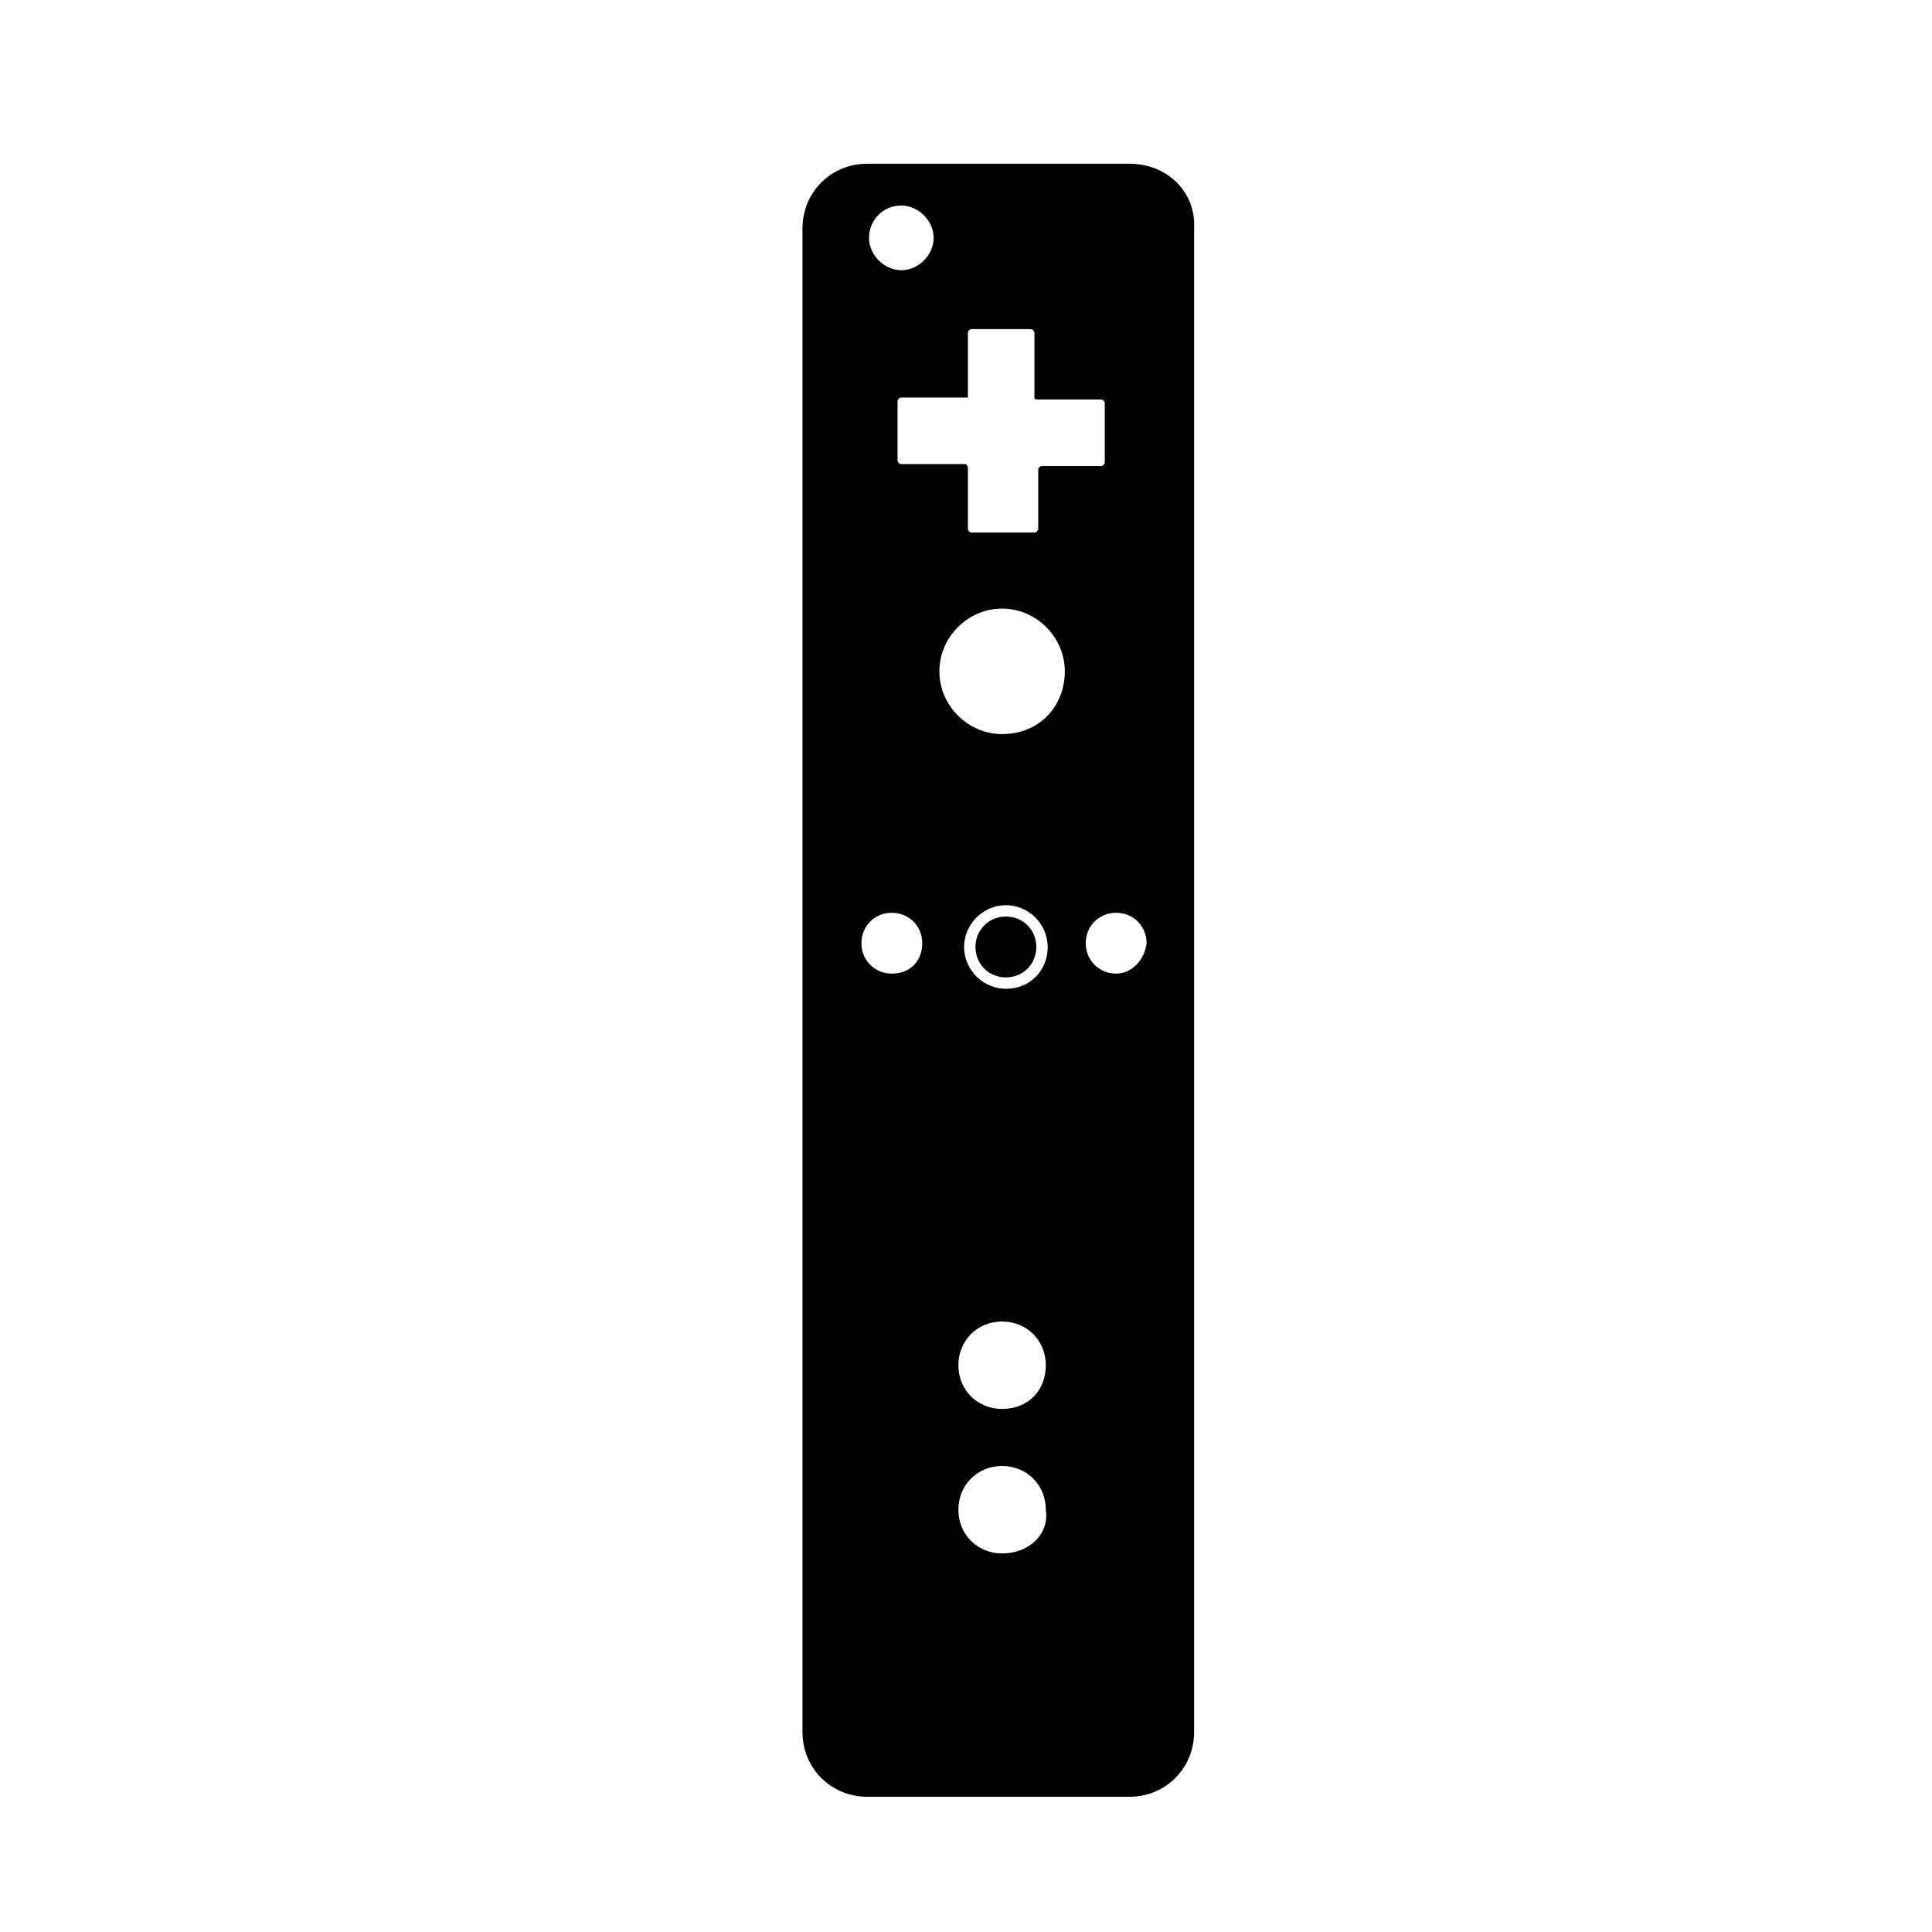 <?xml version="1.0" encoding="UTF-8"?>
<!-- Uploaded to: SVG Repo, www.svgrepo.com, Generator: SVG Repo Mixer Tools -->
<svg fill="#000000" width="800px" height="800px" version="1.1" viewBox="144 144 512 512" xmlns="http://www.w3.org/2000/svg">
 <g>
  <path d="m443.32 187.39h-69.523c-9.574 0-17.129 7.559-17.129 17.129v398.51c0 9.574 7.559 17.129 17.129 17.129h69.527c9.574 0 17.129-7.559 17.129-17.129v-398.51c0.504-9.57-7.055-17.129-17.133-17.129zm-42.82 61.969v-17.129c0-0.504 0.504-1.008 1.008-1.008h15.617c0.504 0 1.008 0.504 1.008 1.008v17.129c0 0.504 0.504 0.504 1.008 0.504h16.625c0.504 0 1.008 0.504 1.008 1.008v15.617c0 0.504-0.504 1.008-1.008 1.008h-15.617c-0.504 0-1.008 0.504-1.008 1.008v15.617c0 0.504-0.504 1.008-1.008 1.008h-16.625c-0.504 0-1.008-0.504-1.008-1.008v-16.121c0-0.504-0.504-1.008-0.504-1.008h-17.129c-0.504 0-1.008-0.504-1.008-1.008v-15.617c0-0.504 0.504-1.008 1.008-1.008h17.633v0zm-17.637-50.883c4.535 0 8.566 4.031 8.566 8.566 0 4.535-4.031 8.566-8.566 8.566-4.535 0-8.566-4.031-8.566-8.566 0.004-4.539 3.531-8.566 8.566-8.566zm-2.516 203.54c-4.535 0-8.062-3.527-8.062-8.062s3.527-8.062 8.062-8.062c4.535 0 8.062 3.527 8.062 8.062-0.004 4.535-3.027 8.062-8.062 8.062zm29.219 153.66c-6.551 0-11.586-5.039-11.586-11.586 0-6.551 5.039-11.586 11.586-11.586 6.551 0 11.586 5.039 11.586 11.586 1.012 6.547-4.531 11.586-11.586 11.586zm0-38.289c-6.551 0-11.586-5.039-11.586-11.586 0-6.551 5.039-11.586 11.586-11.586 6.551 0 11.586 5.039 11.586 11.586 0.004 6.547-4.531 11.586-11.586 11.586zm1.008-111.34c-6.047 0-11.082-5.039-11.082-11.082 0-6.047 5.039-11.082 11.082-11.082 6.047 0 11.082 5.039 11.082 11.082 0.004 6.047-4.531 11.082-11.082 11.082zm-1.008-67.508c-9.07 0-16.625-7.559-16.625-16.625 0-9.07 7.559-16.625 16.625-16.625 9.07 0 16.625 7.559 16.625 16.625s-6.547 16.625-16.625 16.625zm30.23 63.48c-4.535 0-8.062-3.527-8.062-8.062s3.527-8.062 8.062-8.062c4.535 0 8.062 3.527 8.062 8.062-0.508 4.535-4.035 8.062-8.062 8.062z"/>
  <path d="m418.64 394.96c0 4.535-3.527 8.062-8.062 8.062s-8.062-3.527-8.062-8.062c0-4.535 3.527-8.062 8.062-8.062s8.062 3.527 8.062 8.062z"/>
 </g>
</svg>